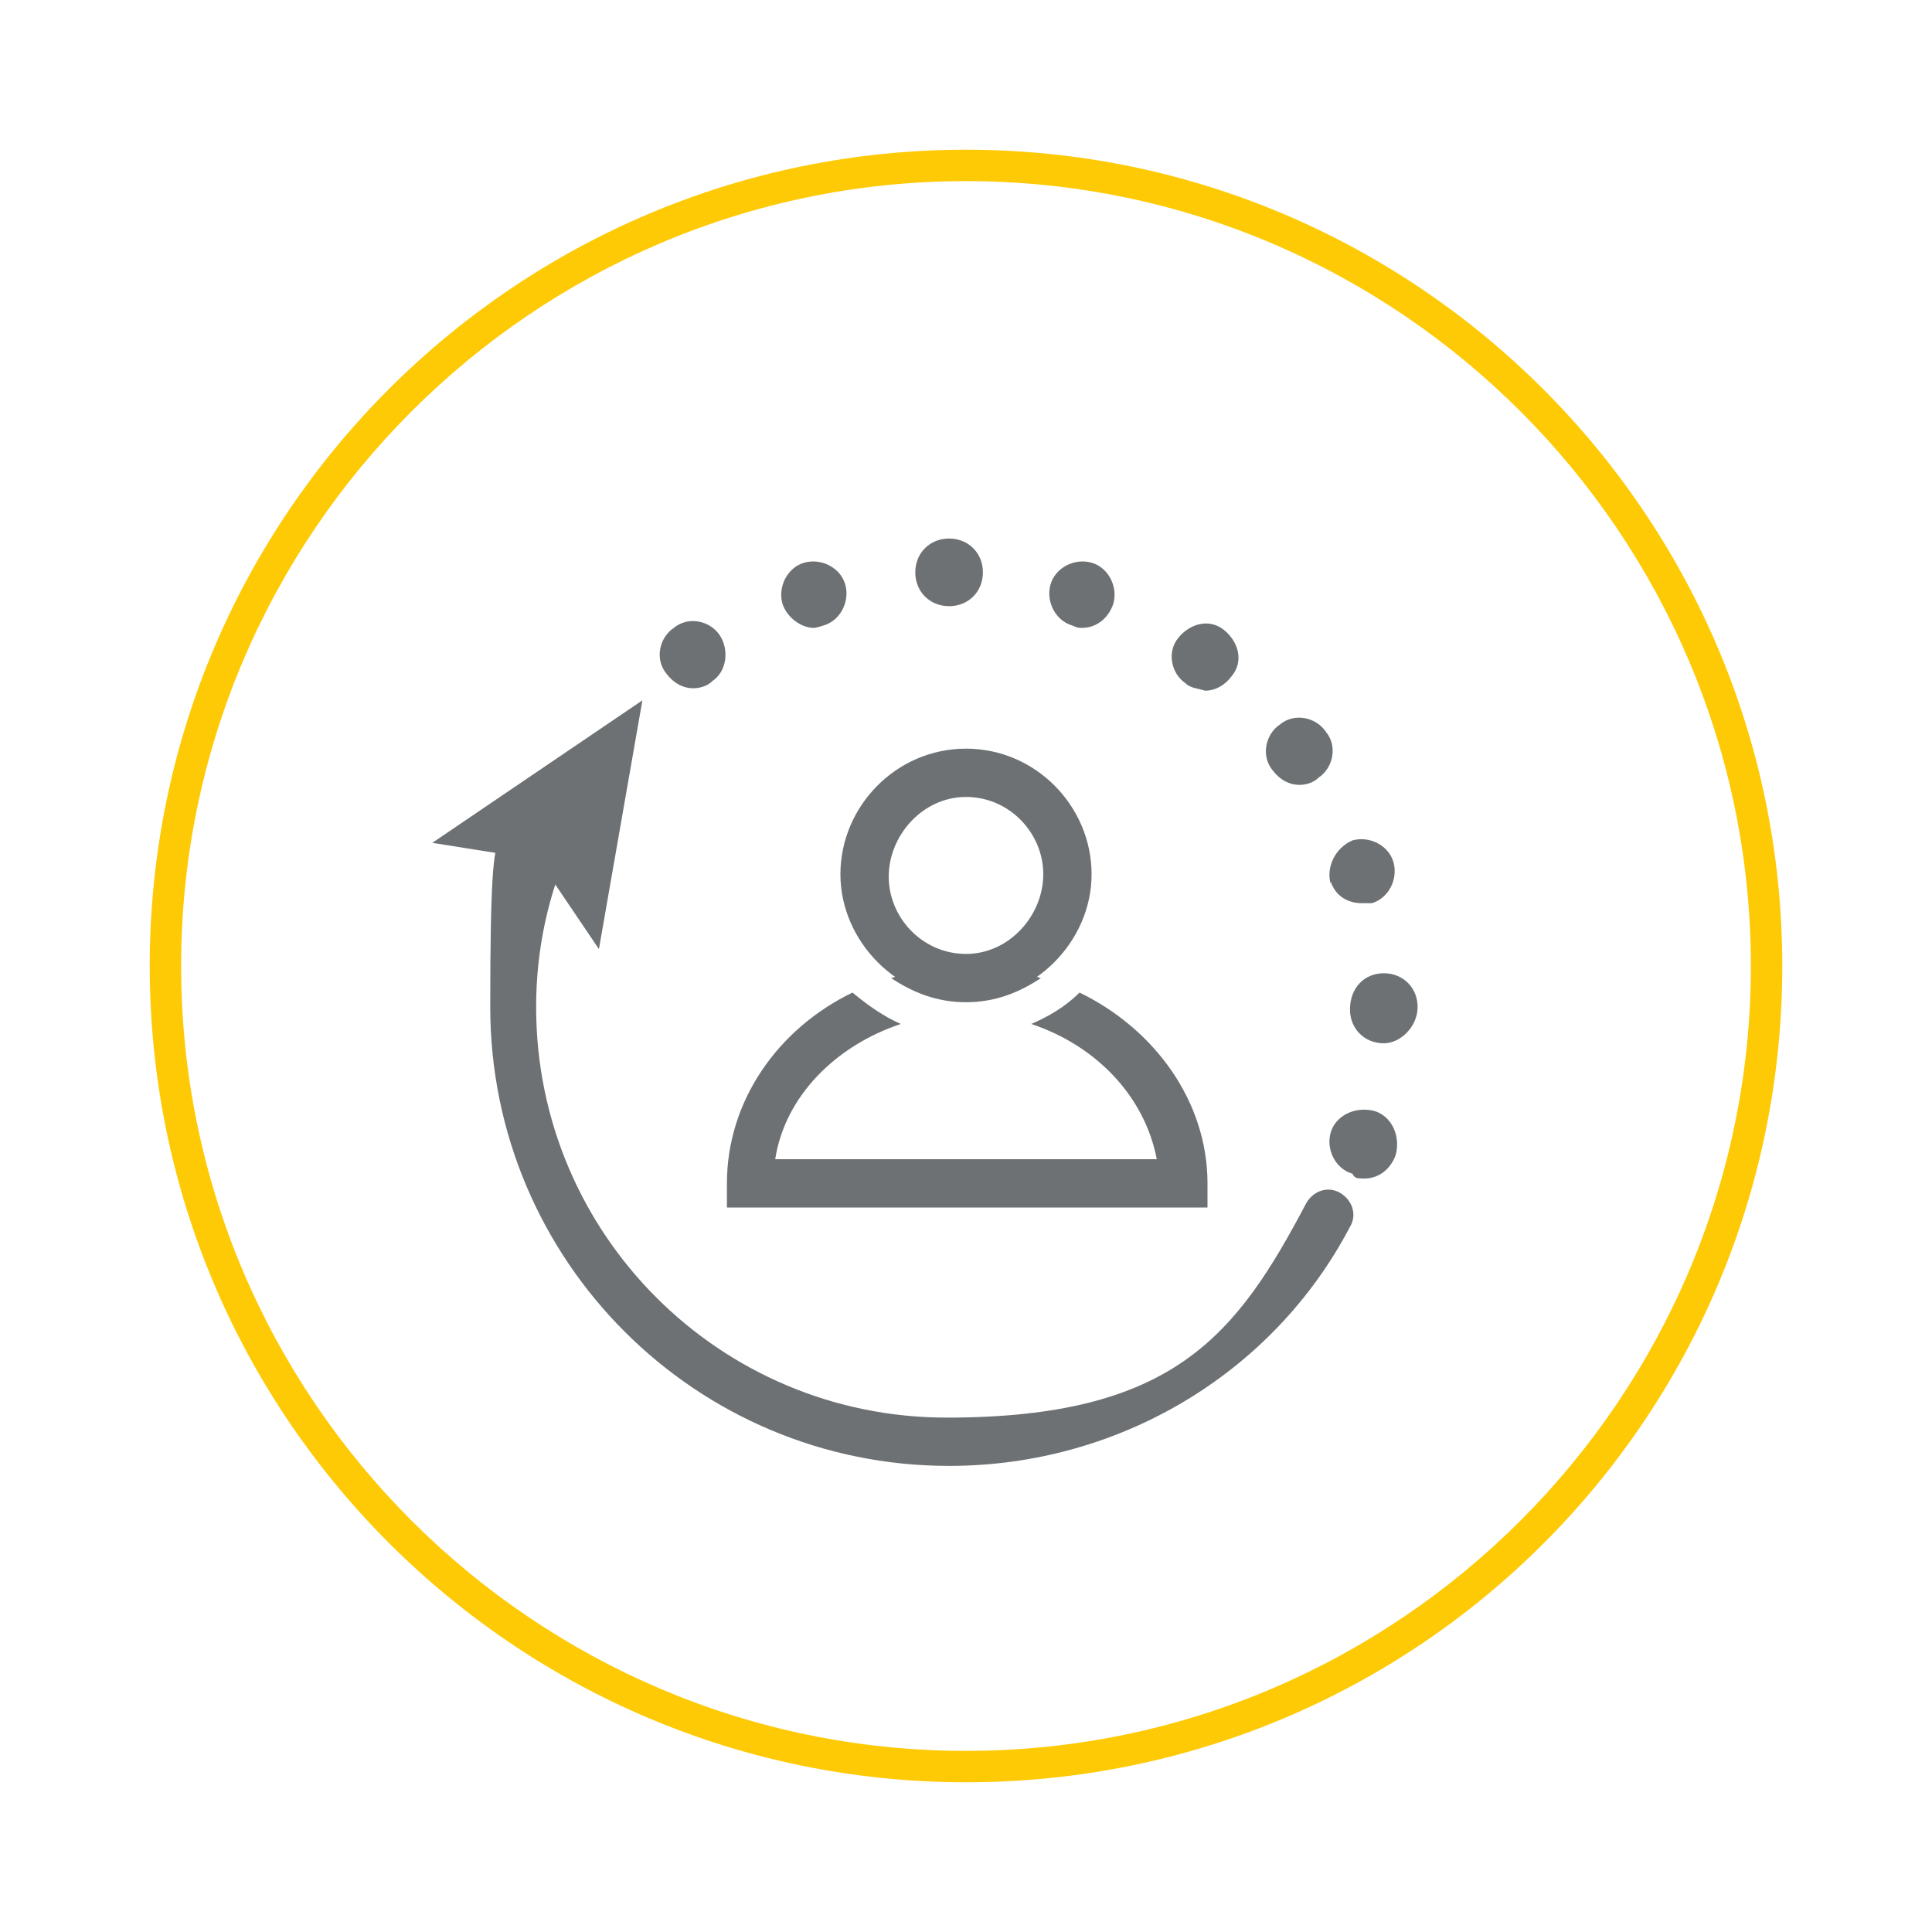 <?xml version="1.0" encoding="UTF-8"?>
<svg id="Ebene_1" data-name="Ebene 1" xmlns="http://www.w3.org/2000/svg" version="1.1" viewBox="0 0 80 80">
  <defs>
    <style>
      .cls-1 {
        fill: #6d7173;
      }

      .cls-1, .cls-2 {
        stroke-width: 0px;
      }

      .cls-2 {
        fill: #feca06;
      }
    </style>
  </defs>
  <path class="cls-2" d="M40,73.8c-18.6,0-33.8-15.1-33.8-33.8S21.4,6.2,40,6.2s33.8,15.1,33.8,33.8-15.1,33.8-33.8,33.8ZM40,7.5C22.1,7.5,7.5,22.1,7.5,40s14.6,32.5,32.5,32.5,32.5-14.6,32.5-32.5S57.9,7.5,40,7.5Z"/>
  <g>
    <path class="cls-1" d="M44.7,41.1c-.6.6-1.3,1-2,1.3,2.7.9,4.7,3,5.2,5.6h-15.8c.4-2.6,2.5-4.7,5.2-5.6-.7-.3-1.4-.8-2-1.3-3.1,1.5-5.2,4.5-5.2,7.9v1h19.9v-1c0-3.4-2.2-6.4-5.3-7.9Z"/>
    <path class="cls-1" d="M40,40c-1.1,0-2.1.2-3.1.5.9.6,1.9,1,3.1,1s2.2-.4,3.1-1c-1-.3-2-.5-3.1-.5Z"/>
  </g>
  <path class="cls-1" d="M39.3,60.7c-10.5,0-19-8.5-19-19s.5-5.3,1.6-7.7c.2-.5.8-.7,1.3-.5s.7.8.5,1.3c-1,2.2-1.5,4.5-1.5,6.9,0,9.4,7.6,17,17,17s12-3.4,14.9-8.9c.3-.5.9-.7,1.4-.4s.7.9.4,1.4c-3.2,6.1-9.6,9.9-16.6,9.9Z"/>
  <polygon class="cls-1" points="17.9 34.9 22.3 35.6 24.8 39.3 26.6 29 17.9 34.9"/>
  <path class="cls-1" d="M56,48.6c-.7-.2-1.1-1-.9-1.7h0c.2-.7,1-1.1,1.8-.9h0c.7.2,1.1,1,.9,1.8h0c-.2.6-.7,1-1.3,1h0c-.3,0-.4,0-.5-.2ZM57.3,43.2c-.8,0-1.4-.6-1.4-1.4h0c0-.9.6-1.5,1.4-1.5h0c.8,0,1.4.6,1.4,1.4h0c0,.8-.7,1.5-1.4,1.5h0ZM55.1,36.6c-.2-.7.2-1.5.9-1.8h0c.7-.2,1.5.2,1.7.9h0c.2.7-.2,1.5-.9,1.7h0c0,0-.3,0-.4,0h0c-.6,0-1.1-.3-1.3-.9ZM52.7,31.9c-.5-.6-.3-1.5.3-1.9h0c.6-.5,1.5-.3,1.9.3h0c.5.6.3,1.5-.3,1.9h0c-.2.2-.5.3-.8.3h0c-.4,0-.8-.2-1.1-.6ZM49.1,28.3c-.6-.4-.8-1.3-.3-1.9h0c.5-.6,1.3-.8,1.9-.3h0c.6.5.8,1.3.3,1.9h0c-.3.4-.7.6-1.1.6h0c-.3-.1-.6-.1-.8-.3ZM27.6,27.9c-.5-.6-.3-1.5.3-1.9h0c.6-.5,1.5-.3,1.9.3h0c.4.6.3,1.5-.3,1.9h0c-.2.2-.5.3-.8.3h0c-.4,0-.8-.2-1.1-.6ZM44.4,25.9c-.7-.2-1.1-1-.9-1.7h0c.2-.7,1-1.1,1.7-.9h0c.7.2,1.1,1,.9,1.7h0c-.2.6-.7,1-1.3,1h0c-.1,0-.2,0-.4-.1ZM32.4,25c-.2-.7.2-1.5.9-1.7h0c.7-.2,1.5.2,1.7.9h0c.2.7-.2,1.5-.9,1.7h0c0,0-.3.1-.4.1h0c-.5,0-1.1-.4-1.3-1ZM39.3,25.1h0c-.8,0-1.4-.6-1.4-1.4h0c0-.8.6-1.4,1.4-1.4h0c.8,0,1.4.6,1.4,1.4h0c0,.8-.6,1.4-1.4,1.4h0Z"/>
  <path class="cls-1" d="M40,31c-2.9,0-5.2,2.4-5.2,5.2s2.4,5.2,5.2,5.2,5.2-2.4,5.2-5.2-2.3-5.2-5.2-5.2ZM40,39.5c-1.8,0-3.2-1.5-3.2-3.2s1.4-3.3,3.2-3.3,3.2,1.5,3.2,3.2-1.4,3.3-3.2,3.3Z"/>
</svg>
